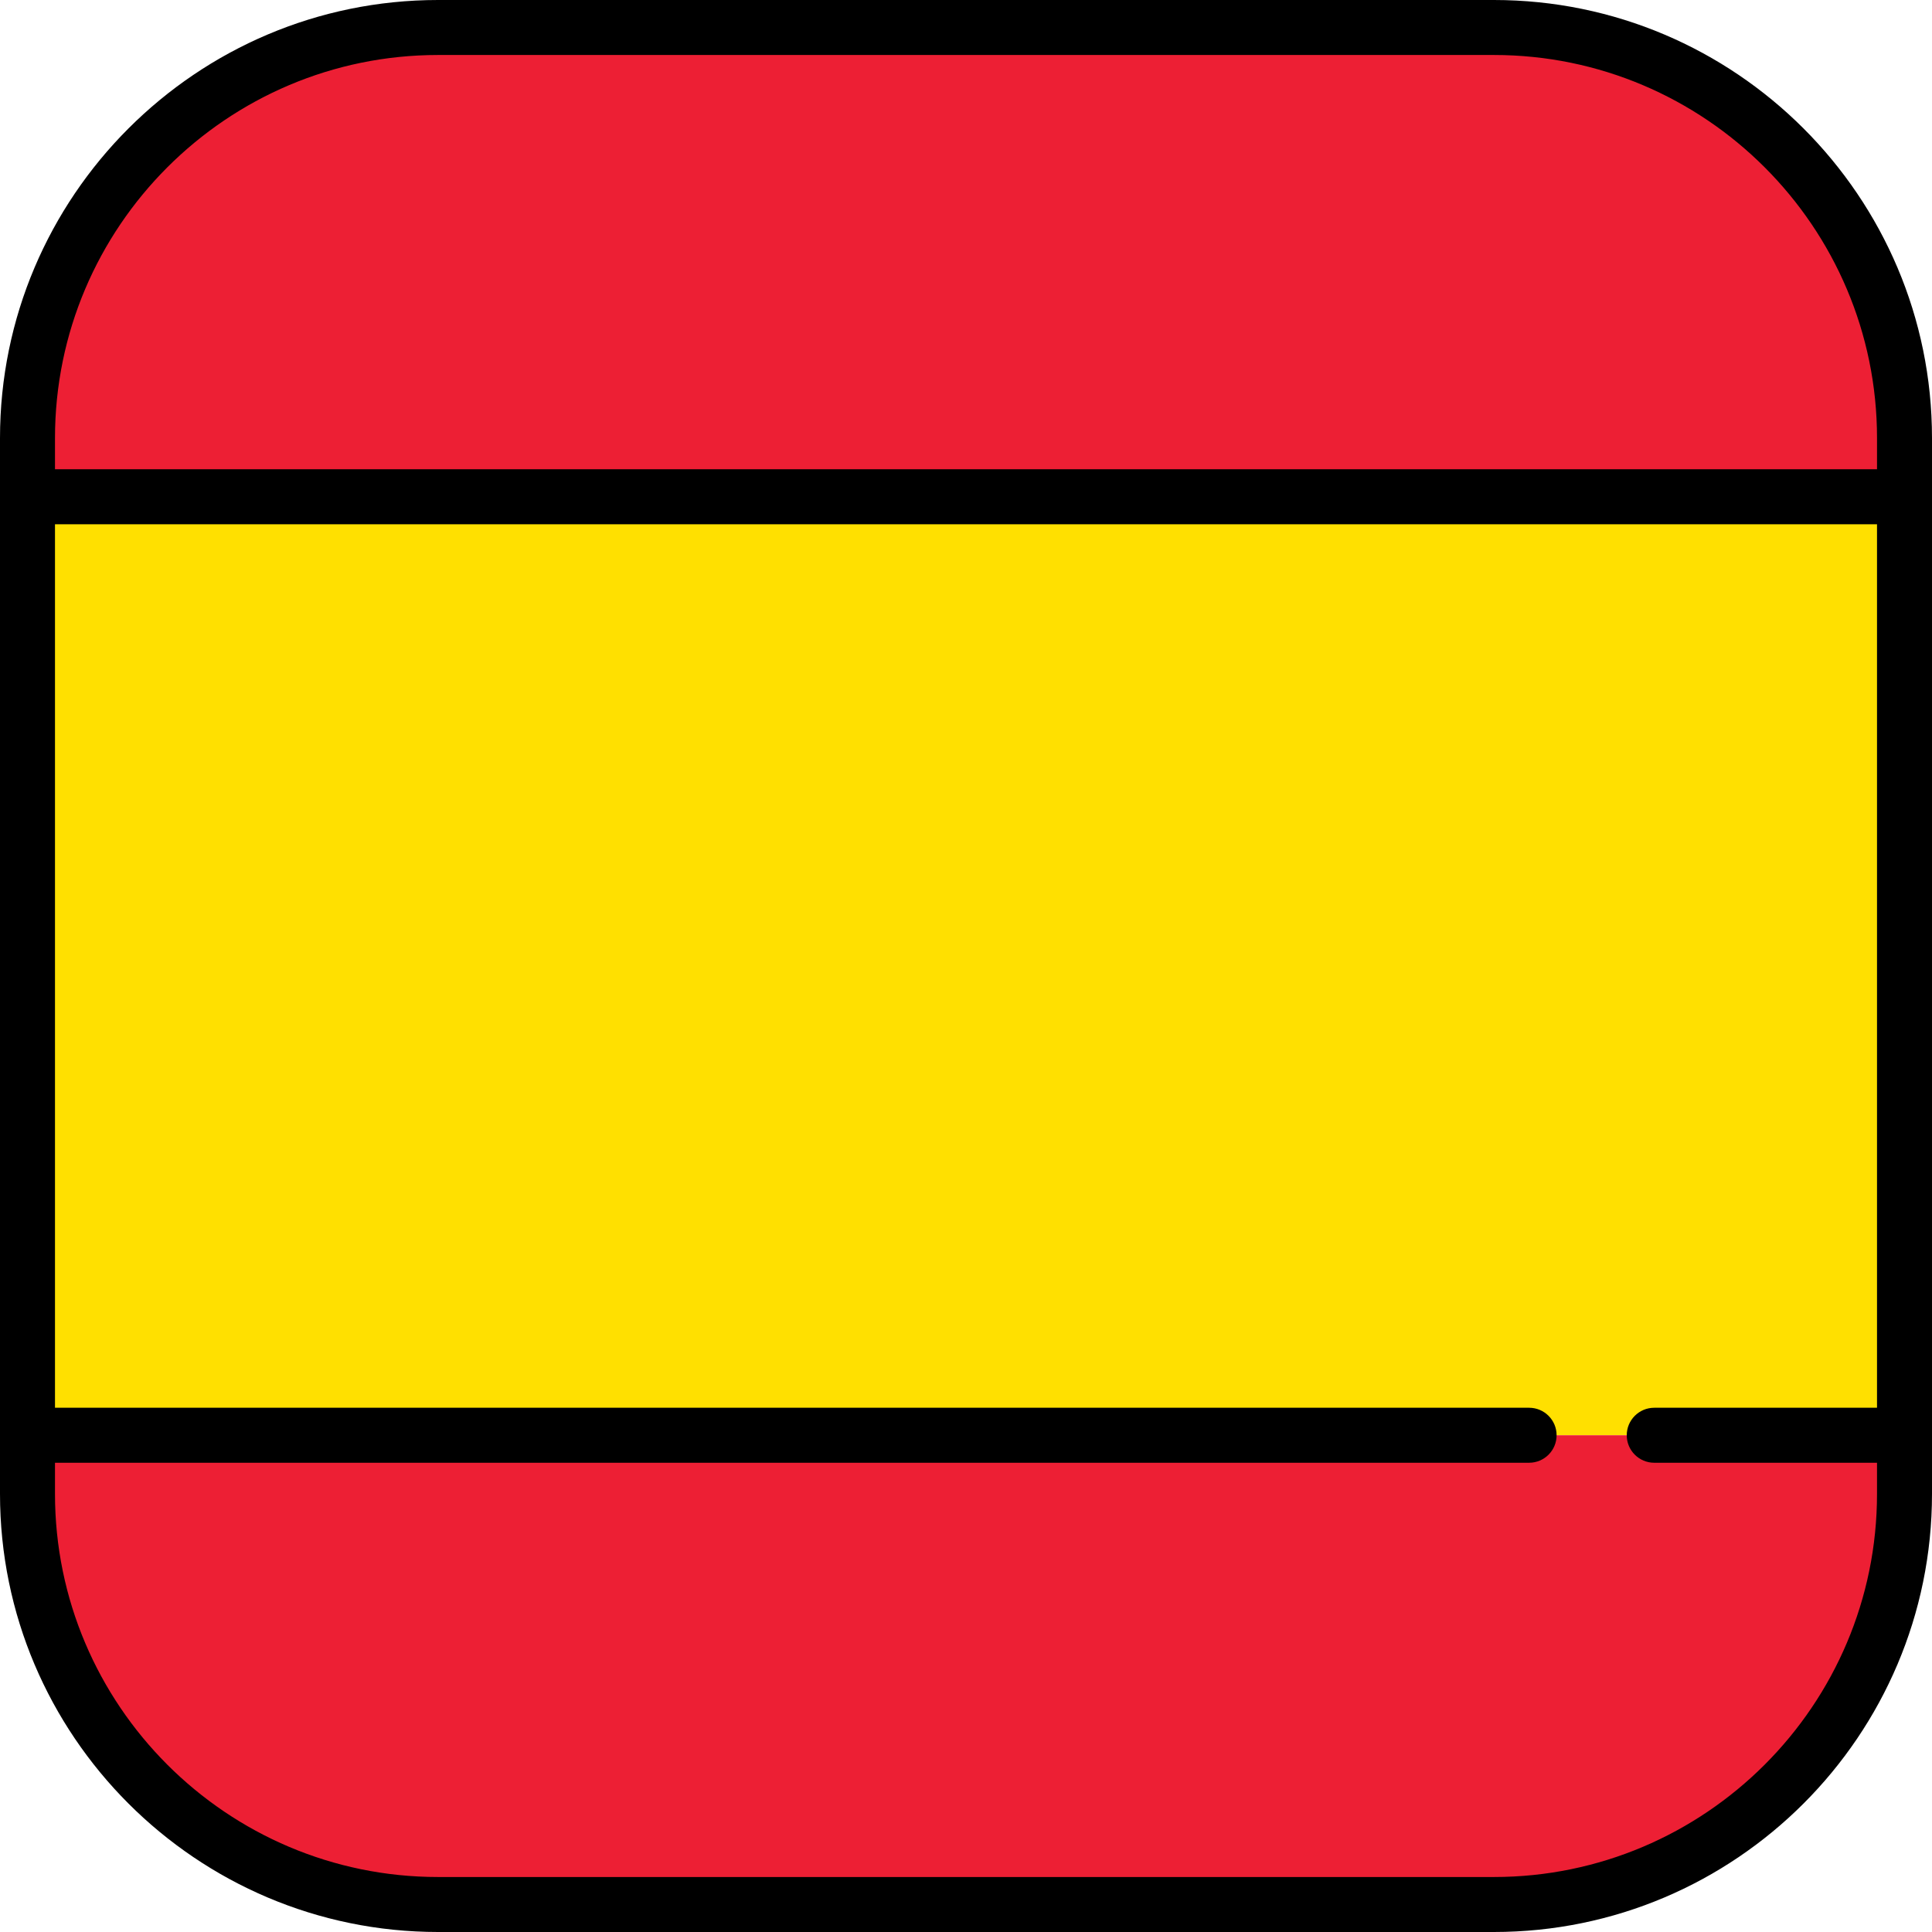 <?xml version="1.0" encoding="iso-8859-1"?>
<!-- Uploaded to: SVG Repo, www.svgrepo.com, Generator: SVG Repo Mixer Tools -->
<svg version="1.1" id="Layer_1" xmlns="http://www.w3.org/2000/svg" xmlns:xlink="http://www.w3.org/1999/xlink" 
	 viewBox="0 0 512 512" xml:space="preserve">
<rect x="7.286" y="131.64" style="fill:#FFE000;" width="497.43" height="248.71"/>
<g>
	<path style="fill:#ED1F34;" d="M395.901,7.287H116.099C56.003,7.287,7.286,56.003,7.286,116.099v15.545h497.427v-15.545
		C504.714,56.003,455.997,7.287,395.901,7.287z"/>
	<path style="fill:#ED1F34;" d="M7.286,395.901c0,60.095,48.717,108.812,108.812,108.812h279.803
		c60.095,0,108.812-48.717,108.812-108.812v-15.545H7.286V395.901z"/>
</g>
<path d="M395.901,0H116.099C52.082,0,0,52.082,0,116.099v279.803C0,459.918,52.082,512,116.099,512h279.803
	C459.918,512,512,459.918,512,395.901V116.099C512,52.082,459.918,0,395.901,0z M116.099,14.573h279.803
	c55.981,0,101.526,45.544,101.526,101.526v8.258H14.573v-8.258C14.573,60.117,60.117,14.573,116.099,14.573z M395.901,497.427
	H116.099c-55.982,0-101.526-45.544-101.526-101.526v-8.258h390.655c4.024,0,7.286-3.262,7.286-7.287s-3.262-7.286-7.286-7.286
	H14.573V138.93h482.854v234.14H438.39c-4.024,0-7.286,3.262-7.286,7.286s3.262,7.287,7.286,7.287h59.037v8.258
	C497.427,451.883,451.883,497.427,395.901,497.427z"/>
</svg>